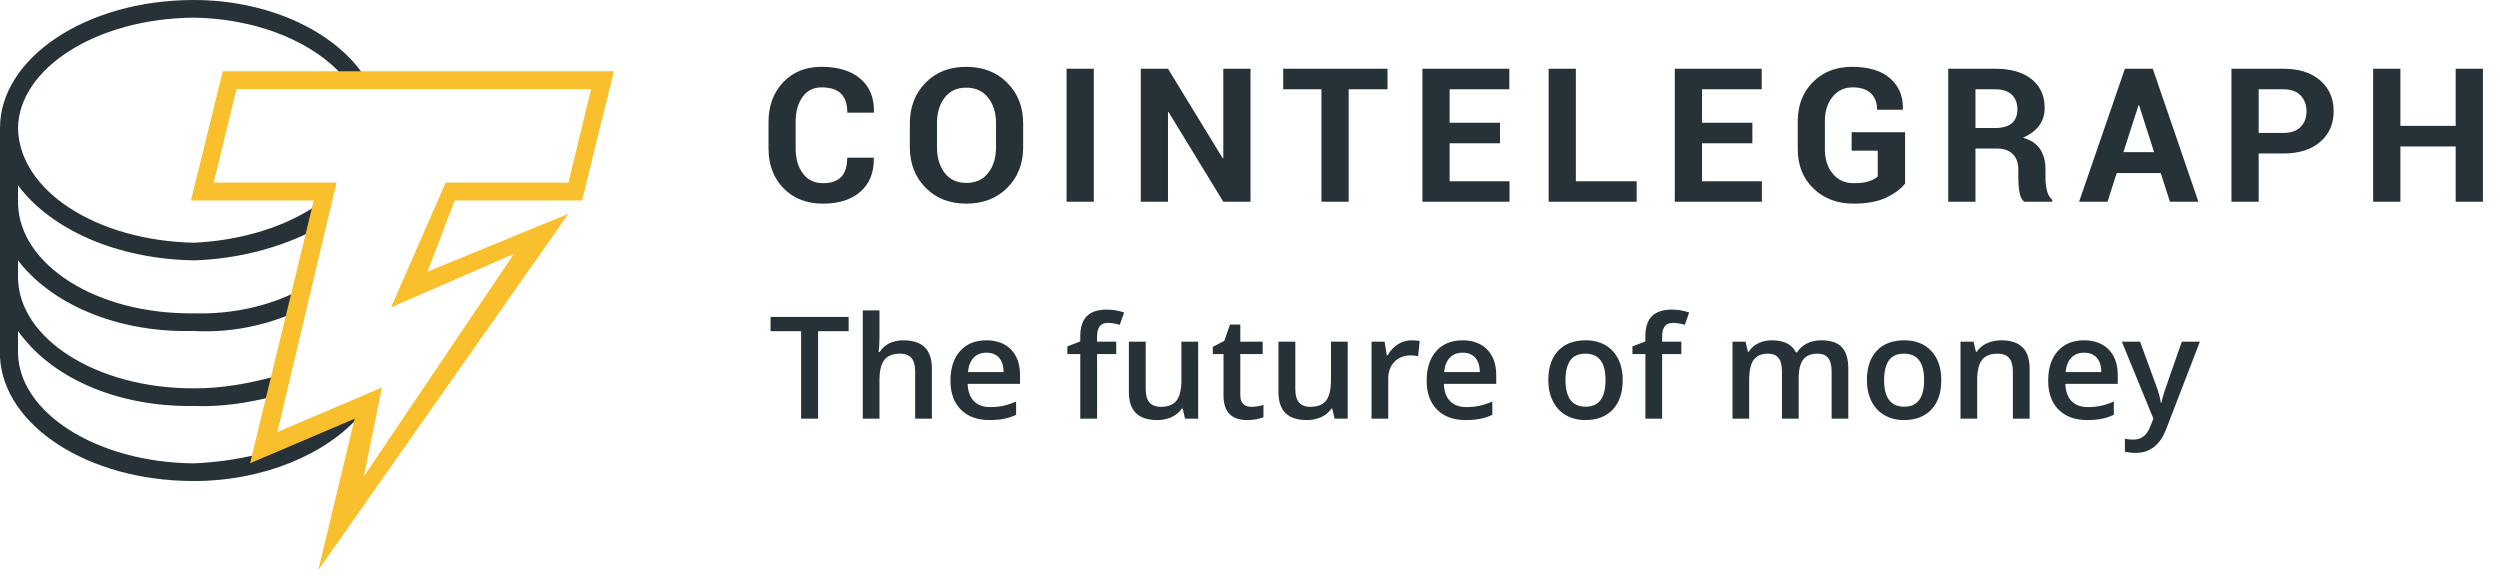 <?xml version="1.0" encoding="UTF-8"?>
<svg xmlns="http://www.w3.org/2000/svg" width="81" height="19" viewBox="0 0 81 19" fill="none">
  <path d="M11.679 13.44L8.322 14.87V14.727C7.674 14.889 6.957 14.983 6.278 15.013C3.12 14.983 0.613 13.364 0.584 11.438V10.723C1.621 12.2 3.733 13.19 6.278 13.154C7.138 13.19 8.019 13.056 8.759 12.868L9.051 12.153C8.174 12.41 7.216 12.588 6.278 12.582C3.12 12.588 0.613 10.97 0.584 9.008V8.436C1.621 9.801 3.728 10.791 6.278 10.723C7.424 10.791 8.546 10.555 9.489 10.152L9.635 9.437C8.714 9.913 7.52 10.189 6.278 10.152C3.12 10.189 0.613 8.57 0.584 6.577V6.005C1.621 7.402 3.733 8.392 6.278 8.436C7.724 8.392 9.096 8.018 10.219 7.435L10.365 6.577C9.345 7.317 7.856 7.795 6.278 7.864C3.12 7.795 0.613 6.176 0.584 4.146C0.613 2.216 3.12 0.598 6.278 0.572C8.16 0.598 9.908 1.244 10.949 2.288L11.051 2.453L11.787 2.456L11.679 2.288C10.644 0.91 8.573 0 6.278 0C2.784 0 0 1.886 0 4.146V4.289V11.581C0.123 13.788 2.843 15.585 6.278 15.585C8.546 15.585 10.585 14.711 11.679 13.44Z" fill="#263238"></path>
  <path d="M10.313 18.471L11.492 13.565L8.103 15.008L10.166 6.494H6.188L7.219 2.309H19.89L18.859 6.494H14.733L13.85 8.803L18.417 6.927L10.313 18.471ZM12.376 12.555L11.787 15.441L16.649 8.226L12.671 9.957L14.439 5.917H18.417L19.154 2.886H7.661L6.925 5.917H10.903L8.987 13.998L12.376 12.555Z" fill="#FABF2C"></path>
  <path d="M28.305 5.109L28.311 5.127C28.319 5.587 28.176 5.947 27.882 6.207C27.588 6.468 27.182 6.598 26.665 6.598C26.137 6.598 25.711 6.432 25.386 6.099C25.062 5.767 24.9 5.337 24.9 4.81V3.955C24.9 3.43 25.058 3.001 25.374 2.666C25.691 2.332 26.105 2.165 26.619 2.165C27.155 2.165 27.574 2.293 27.876 2.55C28.178 2.806 28.325 3.167 28.317 3.633L28.311 3.65H27.453C27.453 3.374 27.385 3.169 27.249 3.033C27.113 2.898 26.903 2.831 26.619 2.831C26.355 2.831 26.149 2.935 26.001 3.143C25.853 3.351 25.779 3.62 25.779 3.949V4.81C25.779 5.142 25.857 5.412 26.013 5.621C26.169 5.83 26.387 5.935 26.665 5.935C26.928 5.935 27.125 5.867 27.255 5.732C27.385 5.597 27.45 5.389 27.45 5.109H28.305ZM33.15 4.769C33.15 5.3 32.98 5.737 32.64 6.081C32.299 6.426 31.856 6.598 31.31 6.598C30.766 6.598 30.325 6.425 29.987 6.08C29.648 5.735 29.479 5.298 29.479 4.769V3.994C29.479 3.467 29.648 3.03 29.985 2.684C30.323 2.338 30.762 2.165 31.304 2.165C31.85 2.165 32.294 2.338 32.637 2.684C32.979 3.03 33.15 3.467 33.15 3.994V4.769ZM32.271 3.988C32.271 3.652 32.185 3.377 32.014 3.162C31.843 2.947 31.606 2.84 31.304 2.84C31.006 2.84 30.774 2.947 30.608 3.162C30.442 3.377 30.358 3.652 30.358 3.988V4.769C30.358 5.11 30.442 5.388 30.609 5.604C30.776 5.819 31.01 5.926 31.31 5.926C31.612 5.926 31.848 5.819 32.017 5.604C32.187 5.388 32.271 5.11 32.271 4.769V3.988ZM35.439 6.536H34.557V2.227H35.439V6.536ZM40.517 6.536H39.635L37.861 3.63L37.843 3.633V6.536H36.961V2.227H37.843L39.617 5.13L39.635 5.127V2.227H40.517V6.536ZM44.955 2.893H43.697V6.536H42.815V2.893H41.576V2.227H44.955V2.893ZM48.6 4.642H46.968V5.873H48.908V6.536H46.086V2.227H48.902V2.893H46.968V3.976H48.6V4.642ZM51.058 5.873H53.028V6.536H50.176V2.227H51.058V5.873ZM56.777 4.642H55.145V5.873H57.085V6.536H54.263V2.227H57.079V2.893H55.145V3.976H56.777V4.642ZM61.725 5.947C61.588 6.122 61.383 6.275 61.111 6.404C60.839 6.533 60.489 6.598 60.06 6.598C59.528 6.598 59.093 6.434 58.755 6.107C58.416 5.779 58.247 5.354 58.247 4.831V3.932C58.247 3.411 58.411 2.986 58.739 2.658C59.068 2.329 59.49 2.165 60.005 2.165C60.543 2.165 60.955 2.29 61.241 2.539C61.527 2.789 61.665 3.122 61.655 3.538L61.649 3.556H60.818C60.818 3.327 60.751 3.149 60.616 3.022C60.481 2.894 60.284 2.831 60.027 2.831C59.757 2.831 59.539 2.933 59.374 3.137C59.209 3.341 59.126 3.604 59.126 3.926V4.831C59.126 5.157 59.211 5.422 59.38 5.627C59.549 5.832 59.776 5.935 60.06 5.935C60.269 5.935 60.435 5.914 60.557 5.873C60.679 5.831 60.773 5.779 60.839 5.716V4.881H59.993V4.284H61.725V5.947ZM64.005 4.813V6.536H63.122V2.227H64.645C65.147 2.227 65.539 2.339 65.822 2.563C66.105 2.787 66.247 3.099 66.247 3.499C66.247 3.72 66.187 3.911 66.067 4.072C65.947 4.233 65.772 4.363 65.543 4.461C65.802 4.536 65.989 4.661 66.103 4.837C66.217 5.013 66.274 5.23 66.274 5.488V5.805C66.274 5.925 66.29 6.051 66.324 6.182C66.357 6.313 66.414 6.41 66.494 6.474V6.536H65.585C65.504 6.473 65.452 6.368 65.429 6.222C65.406 6.076 65.394 5.935 65.394 5.799V5.494C65.394 5.279 65.335 5.112 65.215 4.992C65.095 4.873 64.925 4.813 64.706 4.813H64.005ZM64.005 4.148H64.63C64.878 4.148 65.062 4.096 65.183 3.994C65.304 3.891 65.364 3.739 65.364 3.538C65.364 3.341 65.303 3.184 65.181 3.067C65.06 2.951 64.881 2.893 64.645 2.893H64.005V4.148ZM70.007 5.607H68.581L68.285 6.536H67.363L68.847 2.227H69.75L71.228 6.536H70.306L70.007 5.607ZM68.798 4.929H69.793L69.306 3.411H69.288L68.798 4.929ZM73.181 4.973V6.536H72.299V2.227H73.982C74.488 2.227 74.885 2.353 75.175 2.606C75.466 2.858 75.611 3.191 75.611 3.603C75.611 4.015 75.466 4.347 75.175 4.597C74.885 4.848 74.488 4.973 73.982 4.973H73.181ZM73.181 4.307H73.982C74.228 4.307 74.414 4.242 74.541 4.111C74.668 3.979 74.731 3.812 74.731 3.609C74.731 3.402 74.668 3.231 74.543 3.096C74.417 2.96 74.23 2.893 73.982 2.893H73.181V4.307ZM80.447 6.536H79.564V4.745H77.773V6.536H76.89V2.227H77.773V4.079H79.564V2.227H80.447V6.536Z" fill="#263238"></path>
  <path fill-rule="evenodd" clip-rule="evenodd" d="M26.506 13.564H25.956V10.73H24.966V10.268H27.496V10.73H26.506V13.564ZM30.194 13.564H29.651V12.031C29.651 11.839 29.612 11.695 29.533 11.601C29.453 11.506 29.328 11.459 29.156 11.459C28.929 11.459 28.762 11.525 28.655 11.658C28.549 11.791 28.495 12.014 28.495 12.327V13.564H27.954V10.056H28.495V10.947C28.495 11.089 28.486 11.242 28.468 11.404H28.502C28.576 11.284 28.678 11.191 28.81 11.125C28.941 11.059 29.094 11.026 29.269 11.026C29.886 11.026 30.194 11.33 30.194 11.939V13.564ZM32.059 13.61C31.663 13.61 31.354 13.496 31.13 13.27C30.907 13.044 30.795 12.732 30.795 12.336C30.795 11.928 30.899 11.608 31.106 11.375C31.313 11.142 31.598 11.026 31.96 11.026C32.296 11.026 32.562 11.126 32.757 11.325C32.952 11.525 33.049 11.8 33.049 12.151V12.437H31.352C31.36 12.679 31.427 12.865 31.553 12.995C31.678 13.125 31.856 13.19 32.084 13.19C32.235 13.19 32.375 13.176 32.505 13.148C32.634 13.121 32.774 13.074 32.922 13.01V13.44C32.791 13.502 32.657 13.546 32.522 13.571C32.387 13.597 32.233 13.61 32.059 13.61ZM31.96 11.427C31.788 11.427 31.651 11.48 31.547 11.587C31.443 11.694 31.382 11.849 31.362 12.054H32.517C32.514 11.848 32.464 11.692 32.365 11.586C32.267 11.48 32.132 11.427 31.96 11.427ZM36.166 11.472H35.545V13.564H35.001V11.472H34.582V11.224L35.001 11.062V10.899C35.001 10.605 35.072 10.386 35.213 10.244C35.354 10.102 35.57 10.031 35.86 10.031C36.05 10.031 36.237 10.062 36.422 10.124L36.279 10.525C36.145 10.483 36.018 10.462 35.897 10.462C35.774 10.462 35.685 10.499 35.629 10.573C35.573 10.648 35.545 10.759 35.545 10.908V11.071H36.166V11.472ZM38.395 13.564L38.319 13.238H38.291C38.216 13.353 38.109 13.444 37.97 13.51C37.831 13.576 37.672 13.61 37.495 13.61C37.186 13.61 36.956 13.534 36.804 13.384C36.652 13.234 36.576 13.006 36.576 12.701V11.071H37.121V12.608C37.121 12.799 37.161 12.943 37.241 13.038C37.321 13.133 37.446 13.181 37.617 13.181C37.844 13.181 38.011 13.115 38.117 12.982C38.224 12.848 38.277 12.626 38.277 12.313V11.071H38.821V13.564H38.395ZM40.54 13.181C40.672 13.181 40.804 13.161 40.936 13.12V13.519C40.876 13.545 40.799 13.566 40.705 13.584C40.61 13.601 40.513 13.61 40.411 13.61C39.899 13.61 39.642 13.345 39.642 12.816V11.472H39.295V11.238L39.668 11.044L39.852 10.516H40.186V11.071H40.911V11.472H40.186V12.807C40.186 12.935 40.218 13.029 40.283 13.09C40.349 13.151 40.434 13.181 40.54 13.181ZM43.241 13.564L43.165 13.238H43.137C43.062 13.353 42.955 13.444 42.816 13.51C42.677 13.576 42.519 13.61 42.34 13.61C42.032 13.61 41.802 13.534 41.65 13.384C41.498 13.234 41.422 13.006 41.422 12.701V11.071H41.968V12.608C41.968 12.799 42.007 12.943 42.087 13.038C42.167 13.133 42.292 13.181 42.462 13.181C42.69 13.181 42.856 13.115 42.963 12.982C43.07 12.848 43.123 12.626 43.123 12.313V11.071H43.666V13.564H43.241ZM45.729 11.026C45.838 11.026 45.928 11.033 45.998 11.048L45.946 11.542C45.869 11.524 45.789 11.515 45.706 11.515C45.49 11.515 45.314 11.584 45.18 11.722C45.046 11.861 44.979 12.04 44.979 12.261V13.564H44.438V11.071H44.861L44.933 11.51H44.96C45.045 11.361 45.155 11.243 45.291 11.156C45.426 11.069 45.573 11.026 45.729 11.026ZM47.488 13.61C47.092 13.61 46.782 13.496 46.559 13.27C46.336 13.044 46.224 12.732 46.224 12.336C46.224 11.928 46.328 11.608 46.535 11.375C46.742 11.142 47.027 11.026 47.389 11.026C47.725 11.026 47.991 11.126 48.185 11.325C48.38 11.525 48.478 11.8 48.478 12.151V12.437H46.781C46.789 12.679 46.856 12.865 46.981 12.995C47.107 13.125 47.285 13.19 47.513 13.19C47.664 13.19 47.804 13.176 47.934 13.148C48.063 13.121 48.202 13.074 48.351 13.01V13.44C48.219 13.502 48.086 13.546 47.951 13.571C47.816 13.597 47.661 13.61 47.488 13.61ZM47.389 11.427C47.217 11.427 47.079 11.48 46.976 11.587C46.872 11.694 46.81 11.849 46.791 12.054H47.946C47.943 11.848 47.892 11.692 47.794 11.586C47.696 11.48 47.561 11.427 47.389 11.427ZM52.576 12.313C52.576 12.72 52.469 13.038 52.256 13.267C52.042 13.495 51.745 13.61 51.365 13.61C51.127 13.61 50.917 13.557 50.734 13.452C50.551 13.347 50.411 13.195 50.313 12.998C50.215 12.802 50.165 12.573 50.165 12.313C50.165 11.909 50.271 11.593 50.483 11.366C50.695 11.139 50.993 11.026 51.379 11.026C51.747 11.026 52.038 11.142 52.253 11.374C52.468 11.606 52.576 11.919 52.576 12.313ZM50.722 12.313C50.722 12.889 50.94 13.177 51.374 13.177C51.804 13.177 52.019 12.889 52.019 12.313C52.019 11.743 51.802 11.459 51.369 11.459C51.142 11.459 50.978 11.532 50.876 11.68C50.773 11.827 50.722 12.038 50.722 12.313ZM54.475 11.472H53.853V13.564H53.31V11.472H52.891V11.224L53.31 11.062V10.899C53.31 10.605 53.381 10.386 53.522 10.244C53.663 10.102 53.879 10.031 54.169 10.031C54.359 10.031 54.546 10.062 54.73 10.124L54.588 10.525C54.454 10.483 54.327 10.462 54.206 10.462C54.083 10.462 53.993 10.499 53.937 10.573C53.881 10.648 53.853 10.759 53.853 10.908V11.071H54.475V11.472ZM58.278 13.564H57.735V12.027C57.735 11.836 57.698 11.693 57.624 11.599C57.551 11.505 57.435 11.459 57.279 11.459C57.07 11.459 56.917 11.525 56.82 11.658C56.722 11.791 56.673 12.012 56.673 12.322V13.564H56.133V11.071H56.556L56.632 11.398H56.66C56.73 11.279 56.833 11.187 56.967 11.123C57.101 11.058 57.249 11.026 57.41 11.026C57.801 11.026 58.061 11.156 58.188 11.418H58.225C58.3 11.295 58.406 11.198 58.543 11.129C58.679 11.06 58.836 11.026 59.012 11.026C59.316 11.026 59.538 11.101 59.677 11.251C59.816 11.401 59.885 11.631 59.885 11.939V13.564H59.344V12.027C59.344 11.836 59.307 11.693 59.232 11.599C59.158 11.505 59.042 11.459 58.886 11.459C58.676 11.459 58.522 11.523 58.424 11.651C58.327 11.78 58.278 11.977 58.278 12.243V13.564ZM62.898 12.313C62.898 12.72 62.792 13.038 62.578 13.267C62.365 13.495 62.068 13.61 61.688 13.61C61.45 13.61 61.239 13.557 61.057 13.452C60.874 13.347 60.734 13.195 60.635 12.998C60.537 12.802 60.488 12.573 60.488 12.313C60.488 11.909 60.594 11.593 60.806 11.366C61.018 11.139 61.316 11.026 61.701 11.026C62.07 11.026 62.361 11.142 62.576 11.374C62.791 11.606 62.898 11.919 62.898 12.313ZM61.045 12.313C61.045 12.889 61.262 13.177 61.697 13.177C62.127 13.177 62.341 12.889 62.341 12.313C62.341 11.743 62.125 11.459 61.692 11.459C61.465 11.459 61.3 11.532 61.198 11.68C61.096 11.827 61.045 12.038 61.045 12.313ZM65.76 13.564H65.217V12.031C65.217 11.839 65.177 11.695 65.098 11.601C65.019 11.506 64.894 11.459 64.722 11.459C64.493 11.459 64.326 11.525 64.22 11.657C64.114 11.789 64.061 12.011 64.061 12.322V13.564H63.52V11.071H63.944L64.02 11.398H64.047C64.124 11.279 64.233 11.187 64.374 11.123C64.515 11.058 64.672 11.026 64.844 11.026C65.455 11.026 65.76 11.33 65.76 11.939V13.564ZM67.625 13.61C67.229 13.61 66.919 13.496 66.696 13.27C66.472 13.044 66.361 12.732 66.361 12.336C66.361 11.928 66.464 11.608 66.672 11.375C66.879 11.142 67.163 11.026 67.526 11.026C67.862 11.026 68.127 11.126 68.322 11.325C68.517 11.525 68.615 11.8 68.615 12.151V12.437H66.918C66.926 12.679 66.992 12.865 67.118 12.995C67.244 13.125 67.421 13.19 67.65 13.19C67.8 13.19 67.941 13.176 68.07 13.148C68.2 13.121 68.339 13.074 68.488 13.01V13.44C68.356 13.502 68.222 13.546 68.087 13.571C67.952 13.597 67.798 13.61 67.625 13.61ZM67.526 11.427C67.354 11.427 67.216 11.48 67.112 11.587C67.009 11.694 66.947 11.849 66.927 12.054H68.083C68.08 11.848 68.029 11.692 67.931 11.586C67.833 11.48 67.698 11.427 67.526 11.427ZM68.748 11.071H69.338L69.856 12.484C69.934 12.686 69.986 12.875 70.012 13.053H70.03C70.044 12.97 70.07 12.87 70.106 12.752C70.143 12.634 70.338 12.073 70.691 11.071H71.276L70.187 13.896C69.989 14.415 69.659 14.674 69.197 14.674C69.077 14.674 68.961 14.661 68.847 14.635V14.216C68.928 14.234 69.021 14.243 69.126 14.243C69.387 14.243 69.57 14.095 69.676 13.799L69.77 13.564L68.748 11.071Z" fill="#263238"></path>
</svg>
